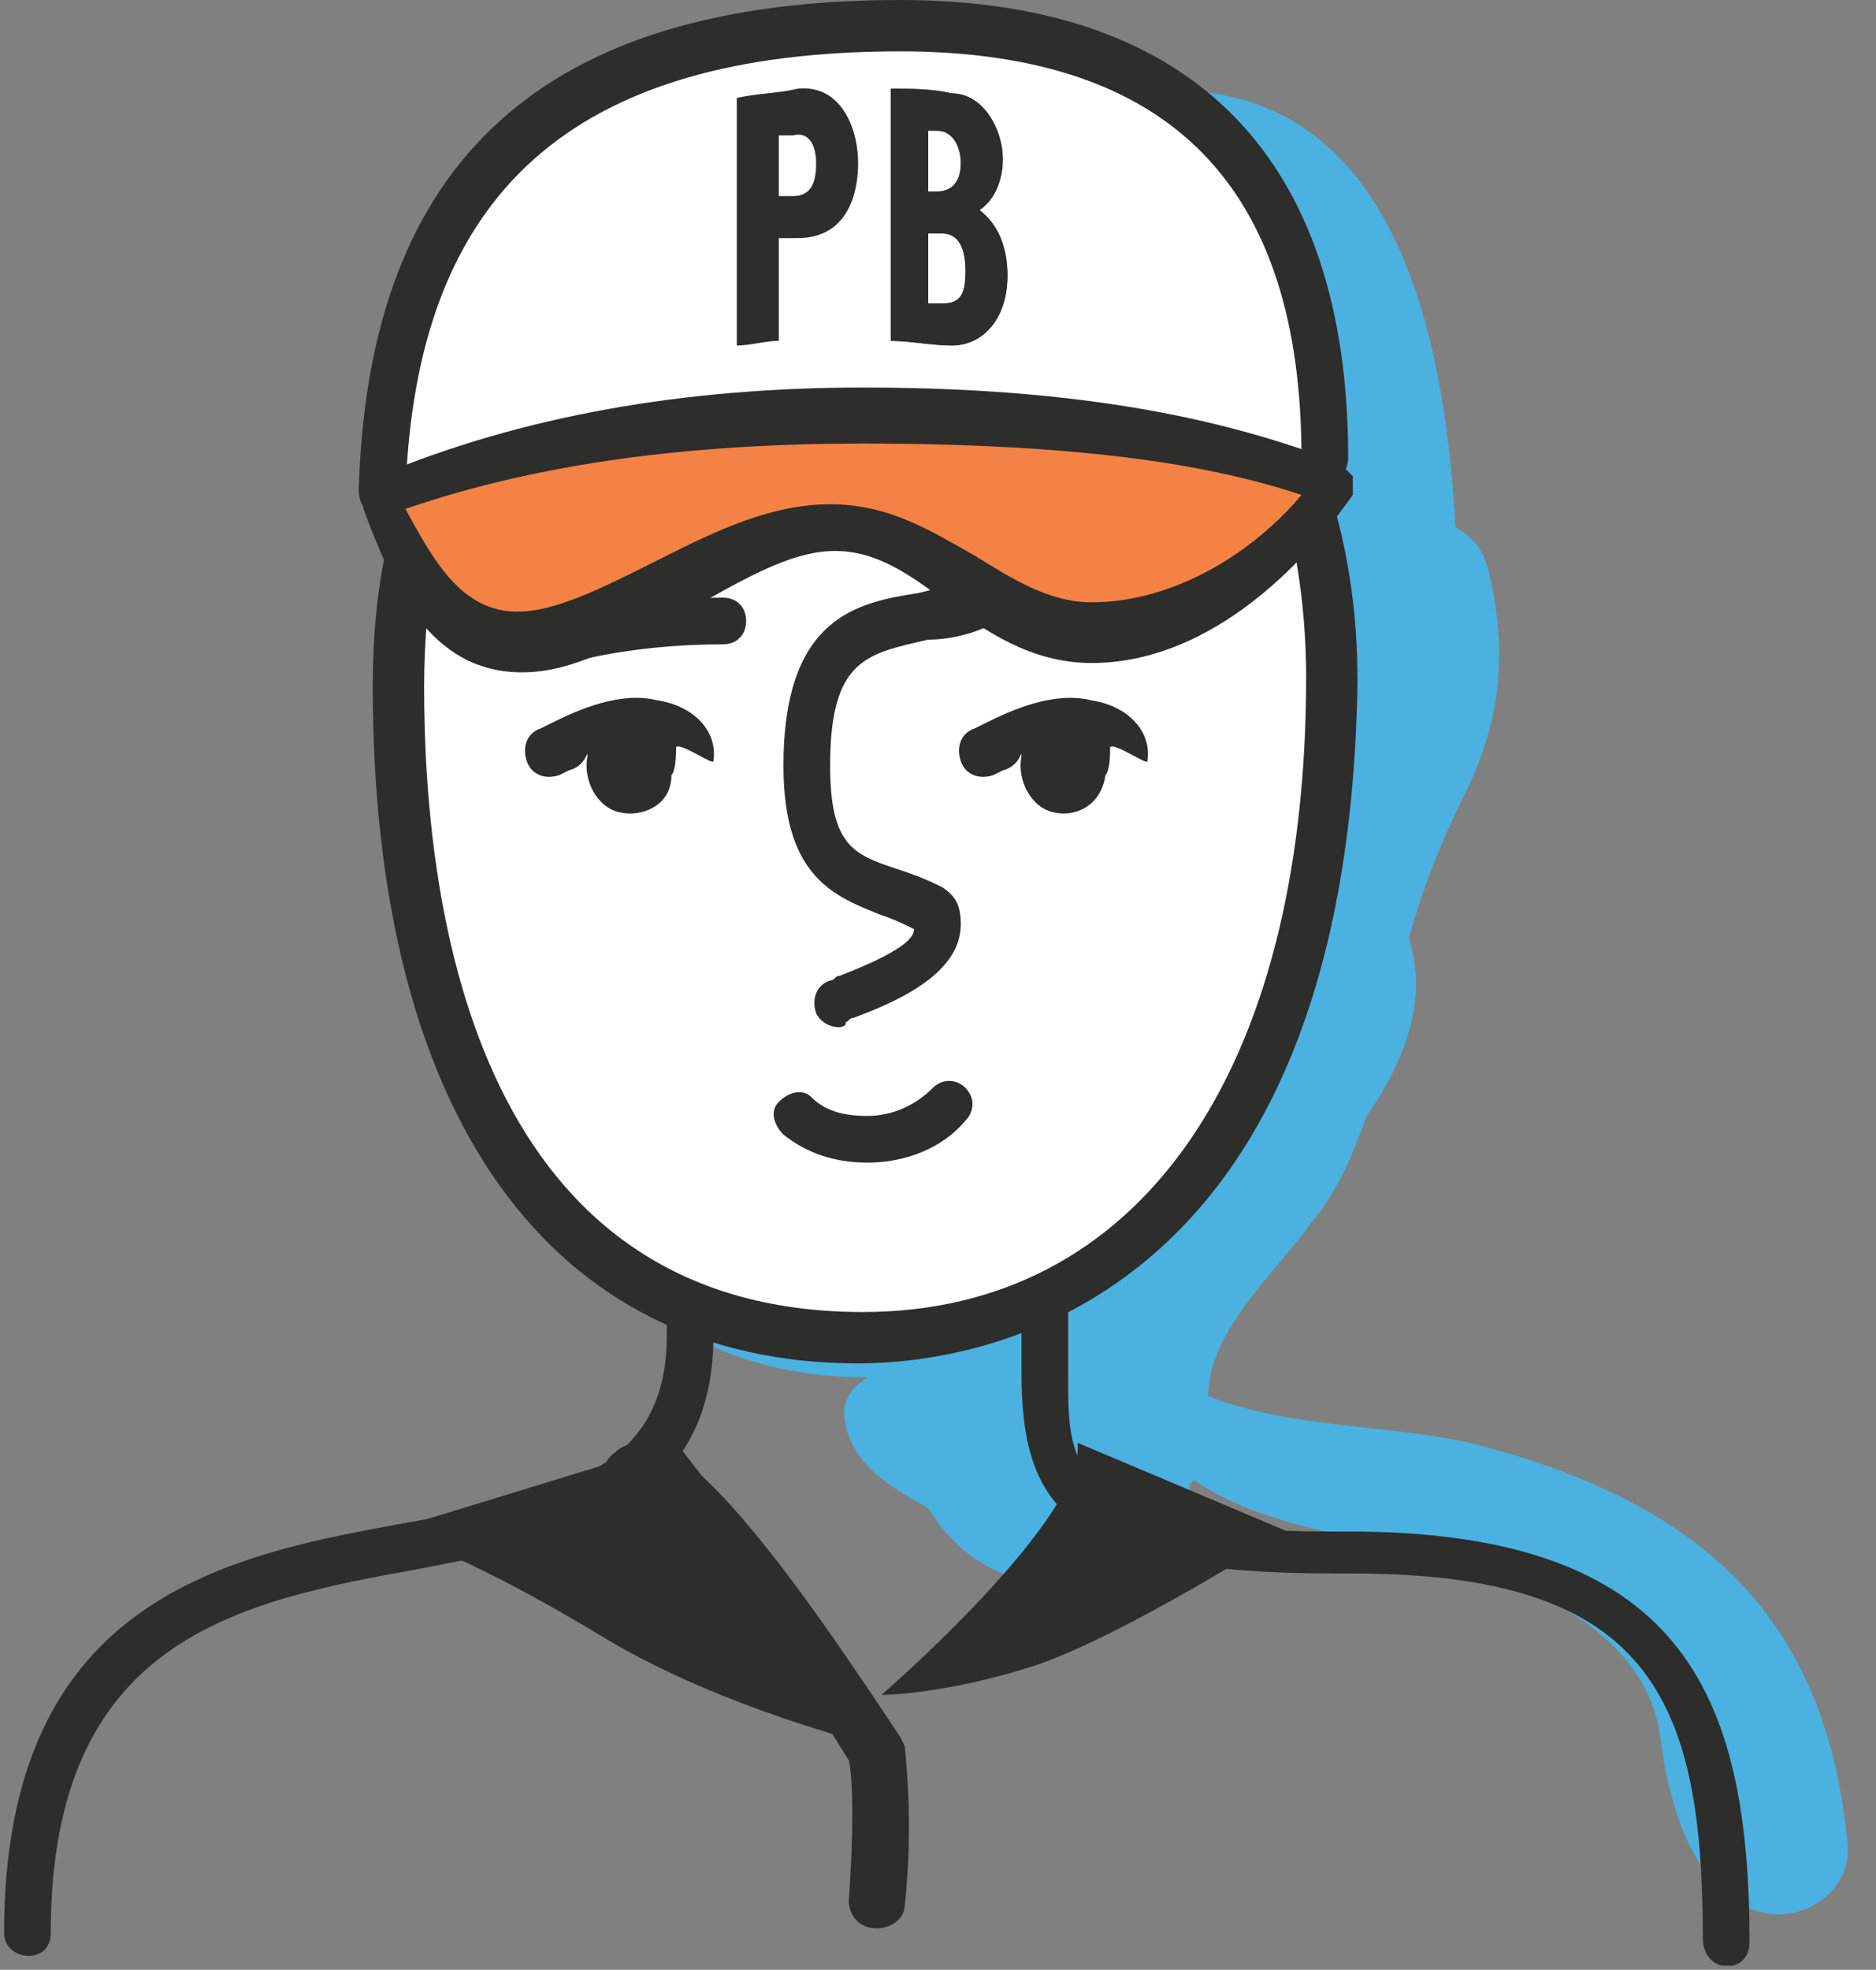 <svg width="101" height="106" viewBox="0 0 101 106" fill="none" xmlns="http://www.w3.org/2000/svg">
<rect x="0" y="0" width="101" height="106" fill="#808080" stroke="none"/>
<g clip-path="url(#clip0_1760_6969)">
<path d="M99.466 99.246C98.964 93.719 97.205 88.442 92.933 84.422C89.165 80.905 84.139 78.894 79.114 77.638C74.592 76.633 69.567 76.885 65.044 75.126C65.044 71.608 68.813 68.342 70.572 65.829C72.079 64.07 72.833 62.06 73.587 60.05C75.848 56.784 76.853 53.518 75.848 50.503C76.602 47.739 77.607 45.226 79.114 42.211C80.873 38.442 81.124 34.673 80.119 30.653C79.868 29.648 79.366 28.895 78.361 28.392C77.858 19.096 75.597 6.533 65.295 5.025C64.29 4.774 63.285 5.779 63.536 6.784C58.511 2.261 51.979 5.38826e-05 46.2 3.769C45.446 4.271 45.195 5.528 46.2 5.779C47.959 6.533 49.717 6.784 51.476 7.538C53.737 8.292 55.496 10.05 57.004 11.809C59.768 14.824 61.275 18.342 62.783 22.111C64.29 26.131 69.064 25.88 70.823 23.116C71.074 25.88 70.823 28.392 70.823 31.156C70.572 29.648 69.064 28.392 67.054 28.895C63.034 29.9 60.019 34.925 55.496 32.915C52.23 31.407 50.22 28.392 46.702 27.136C43.687 25.88 40.421 26.382 37.657 27.89C33.888 29.9 30.622 34.925 26.099 33.92C25.094 33.668 23.838 34.925 24.592 35.93C26.602 39.447 30.873 39.447 34.391 37.94C36.652 36.935 38.16 35.427 40.17 34.171C42.934 32.663 44.692 33.417 47.205 35.176C50.722 37.94 53.989 40.704 59.014 40.452C63.285 40.201 69.064 37.186 70.823 33.417C70.823 33.166 71.074 32.915 71.074 32.663C71.074 34.422 67.808 40.704 69.064 41.206C68.562 43.97 70.823 40.955 69.567 43.97C68.562 46.483 68.31 48.995 67.808 51.759C67.054 53.015 66.3 54.271 65.546 55.528C63.285 58.543 60.521 61.055 57.506 62.814C53.486 65.327 49.466 65.829 45.195 66.081C42.934 65.075 40.672 64.573 38.411 63.317C35.647 61.809 32.632 59.799 30.873 57.035C29.868 55.528 27.607 56.784 28.612 58.291C30.371 61.558 31.878 64.573 34.642 66.834C33.888 67.588 33.637 69.096 34.391 69.849C37.657 72.864 42.18 74.121 46.702 74.121C45.949 74.623 45.446 75.126 45.446 76.131C45.697 78.894 48.21 80.151 49.969 81.156C51.225 83.166 52.984 84.673 55.748 85.176C59.014 85.93 63.536 84.673 64.039 80.653C64.039 80.402 64.039 80.151 64.039 79.9L64.29 79.648C68.562 82.663 75.848 82.915 80.371 84.673C84.642 86.432 88.913 88.945 89.416 93.719C91.175 106.784 99.969 103.518 99.466 99.246Z" fill="#4BB1E0"/>
<path d="M19.315 26.131C20.069 26.131 20.572 25.628 20.572 24.874C21.074 8.543 29.868 0.754 48.461 0.754C63.536 0.754 71.074 8.04 71.074 22.864C71.074 23.618 71.577 24.121 72.331 24.121L19.315 26.131Z" fill="white"/>
<path d="M21.828 28.643C22.581 28.643 23.084 29.397 22.833 30.151C22.33 32.412 22.079 34.925 22.079 37.437C22.079 50.503 25.345 72.111 46.2 72.111C61.526 72.111 70.571 59.045 70.571 36.935C70.571 33.417 69.566 25.628 70.069 25.377C70.069 25.377 59.014 21.106 44.692 22.864C30.37 24.623 21.828 28.643 21.828 28.643Z" fill="white"/>
<path d="M46.2 73.367C29.617 73.367 20.069 60.05 20.069 36.935C20.069 34.171 20.32 31.658 20.823 29.397C21.074 28.643 21.576 28.141 22.33 28.392C23.084 28.643 23.586 29.146 23.335 29.899C23.084 32.161 22.833 34.422 22.833 36.935C22.833 49.498 25.848 70.603 46.451 70.603C61.275 70.603 70.32 57.789 70.32 36.432C70.32 32.915 69.818 29.648 69.064 26.884C68.813 26.131 69.315 25.377 70.069 25.377C70.823 25.126 71.576 25.628 71.576 26.382C72.581 29.648 73.084 32.915 73.084 36.683C72.581 70.603 52.481 73.367 46.2 73.367Z" fill="#2D2D2C"/>
<path d="M0.22 104.02C0.22 85.93 12.28 83.668 22.079 81.909C30.622 80.402 35.898 78.894 35.898 71.859C35.898 71.608 35.898 71.608 35.898 71.357C35.898 70.603 36.401 70.1 37.154 70.1C37.908 70.1 38.411 70.603 38.411 71.357C38.411 71.608 38.411 71.859 38.411 71.859C38.411 81.407 30.37 82.915 22.581 84.422C12.783 86.181 2.732 88.191 2.732 104.02C2.732 105.779 0.22 105.528 0.22 104.02Z" fill="#2D2D2C"/>
<path d="M91.677 104.271C91.677 91.206 88.662 84.673 72.833 84.673H71.828C57.506 84.673 54.994 81.156 54.994 73.869C54.994 73.116 54.994 72.613 54.994 71.859C54.994 71.357 54.994 70.603 54.994 70.1C54.994 69.347 55.496 68.844 56.25 68.844C57.004 68.844 57.506 69.347 57.506 70.1C57.506 70.854 57.506 71.357 57.506 72.111C57.506 72.864 57.506 73.367 57.506 74.121C57.506 78.894 57.506 82.412 71.577 82.412H72.582C90.421 82.412 94.19 90.955 94.19 104.523C94.19 106.281 91.677 106.281 91.677 104.271Z" fill="#2D2D2C"/>
<path d="M28.109 36.181C23.084 36.181 21.074 31.407 19.566 27.387V27.136C19.315 26.633 19.566 25.879 20.32 25.628C28.109 22.362 36.903 20.854 46.451 20.854C60.019 20.854 67.305 23.116 72.079 24.874C72.33 25.126 72.582 25.377 72.833 25.628C72.833 25.879 72.833 26.382 72.833 26.633C69.818 30.904 64.793 35.678 58.762 35.678C55.496 35.678 52.983 33.92 50.973 32.412C48.963 30.904 47.205 29.648 44.943 29.648C42.431 29.648 39.667 31.407 36.903 32.914C33.386 34.673 30.873 36.181 28.109 36.181Z" fill="#2D2D2C"/>
<path d="M45.195 55.276C44.692 55.276 44.19 55.025 43.938 54.523C43.687 53.769 43.938 53.015 44.692 52.764C44.944 52.764 44.944 52.513 45.195 52.513C48.461 51.256 49.215 50.502 49.215 50C48.712 49.749 48.21 49.498 47.456 49.246C44.944 48.241 42.18 47.236 42.18 41.206C42.18 33.166 46.2 32.412 49.466 31.91C50.471 31.658 51.476 31.407 52.23 31.156C52.984 30.904 53.737 31.156 53.989 31.91C54.24 32.663 53.989 33.417 53.235 33.668C52.23 34.171 50.974 34.422 49.969 34.422C46.702 35.176 44.692 35.427 44.692 41.206C44.692 45.477 45.949 45.98 48.21 46.734C48.964 46.985 49.717 47.236 50.722 47.739C51.476 48.241 51.727 48.744 51.727 49.749C51.727 52.513 47.959 54.02 45.949 54.774C45.697 54.774 45.697 55.025 45.446 55.025C45.697 55.025 45.446 55.276 45.195 55.276Z" fill="#2D2D2C"/>
<path d="M46.702 62.563C44.943 62.563 43.436 62.06 42.179 61.055C41.677 60.553 41.426 59.799 41.928 59.296C42.431 58.794 43.184 58.543 43.687 59.045C44.441 59.799 45.446 60.05 46.702 60.05C47.958 60.05 49.215 59.548 50.22 58.543C50.722 58.04 51.476 58.04 51.978 58.543C52.481 59.045 52.481 59.799 51.978 60.301C50.722 61.809 48.712 62.563 46.702 62.563Z" fill="#2D2D2C"/>
<path d="M31.375 35.427C30.873 35.427 30.119 34.925 30.119 34.422C29.868 33.668 30.37 32.914 31.124 32.914C33.637 32.412 36.401 32.161 38.913 32.161C39.667 32.161 40.169 32.663 40.169 33.417C40.169 34.171 39.667 34.673 38.913 34.673C36.401 34.673 33.888 34.925 31.627 35.427C31.627 35.427 31.627 35.427 31.375 35.427Z" fill="#2D2D2C"/>
<path d="M33.386 43.719C32.129 43.467 31.375 41.96 31.627 40.704C31.627 40.201 31.627 41.206 30.622 41.457L30.119 41.709C29.365 41.96 28.612 41.709 28.36 40.955C28.109 40.201 28.36 39.447 29.114 39.196L29.617 38.945C31.124 38.191 33.386 37.186 35.395 37.688C37.154 37.94 38.662 39.196 38.411 40.955C38.411 41.206 36.652 39.95 36.401 40.201C36.401 40.452 36.401 41.457 36.149 41.709C36.149 43.467 34.391 43.97 33.386 43.719Z" fill="#2D2D2C"/>
<path d="M56.752 43.719C55.496 43.467 54.742 41.96 54.993 40.704C54.993 40.201 54.993 41.206 53.988 41.457L53.486 41.709C52.732 41.96 51.978 41.709 51.727 40.955C51.476 40.201 51.727 39.447 52.481 39.196L52.983 38.945C54.491 38.191 56.752 37.186 58.762 37.688C60.521 37.94 62.029 39.196 61.777 40.955C61.777 41.206 60.019 39.95 59.767 40.201C59.767 40.452 59.767 41.457 59.516 41.709C59.265 43.467 57.757 43.97 56.752 43.719Z" fill="#2D2D2C"/>
<path d="M36.401 77.638C36.401 77.638 41.928 84.673 44.19 88.191C45.697 90.452 47.205 93.97 47.205 93.97C47.205 93.97 38.913 91.96 32.632 88.191C24.34 83.166 20.823 82.412 20.823 82.412L36.401 77.638Z" fill="#2D2D2C"/>
<path d="M58.009 77.638L69.315 82.412C69.315 82.412 60.27 88.191 55.496 89.698C50.722 91.206 47.456 91.206 47.456 91.206C47.456 91.206 58.511 81.658 58.009 77.638Z" fill="#2D2D2C"/>
<path d="M47.205 103.769C46.2 103.769 45.697 103.015 45.697 102.261C45.948 98.995 45.948 95.729 45.697 94.724C41.677 88.191 36.401 81.407 34.642 80.653C34.139 80.904 33.385 80.653 32.883 80.151C32.38 79.397 32.38 78.643 33.134 78.141C33.637 77.638 34.391 77.638 34.893 77.638C38.411 78.141 45.446 88.945 48.461 93.467L48.712 93.97C48.712 94.221 49.215 97.99 48.712 102.513C48.712 103.266 47.958 103.769 47.205 103.769Z" fill="#2D2D2C"/>
<path d="M21.828 27.387C23.335 30.151 24.843 32.915 27.858 32.915C29.868 32.915 32.38 31.658 34.893 30.402C37.908 28.895 41.174 27.136 44.692 27.136C47.958 27.136 50.22 28.643 52.481 29.899C54.491 31.156 56.501 32.412 58.762 32.412C63.285 32.412 67.556 29.648 70.069 26.633C65.546 25.126 58.762 23.869 46.451 23.869C37.406 23.869 29.114 24.874 21.828 27.387Z" fill="#F48245"/>
<path d="M20.572 27.889C19.818 27.889 19.315 27.136 19.315 26.382C19.818 8.543 29.366 0 48.461 0C64.29 0 72.582 8.543 72.582 24.623C72.582 25.377 72.079 25.879 71.326 25.879C70.572 25.879 70.069 25.377 70.069 24.623C70.069 10.05 63.034 2.764 48.461 2.764C30.873 2.764 22.331 10.302 21.828 26.633C21.828 27.387 21.326 27.889 20.572 27.889Z" fill="#2D2D2C"/>
<path d="M42.682 10.553C43.687 10.553 43.938 9.799 43.938 8.794C43.938 8.04 43.687 7.035 42.682 7.286C42.431 7.286 42.18 7.286 41.928 7.286C41.928 8.291 41.928 9.548 41.928 10.553C42.18 10.553 42.431 10.553 42.682 10.553ZM39.667 5.276C40.672 5.025 41.928 5.025 42.933 4.774C45.195 4.523 46.2 6.784 46.2 8.794C46.2 10.302 45.697 12.814 42.933 12.814C42.682 12.814 42.431 12.814 41.928 12.814C41.928 14.573 41.928 16.583 41.928 18.342C41.175 18.342 40.421 18.593 39.667 18.593C39.667 14.322 39.667 9.799 39.667 5.276Z" fill="#2D2D2C"/>
<path d="M50.722 16.332C51.727 16.332 51.979 15.829 51.979 14.573C51.979 13.568 51.727 12.563 50.722 12.563C50.471 12.563 50.22 12.563 49.968 12.563C49.968 13.819 49.968 15.075 49.968 16.332C50.22 16.332 50.471 16.332 50.722 16.332ZM50.471 10.301C51.225 10.301 51.727 9.799 51.727 8.794C51.727 7.789 51.225 7.035 50.471 7.035C50.22 7.035 50.22 7.035 49.968 7.035C49.968 8.04 49.968 9.296 49.968 10.301C50.22 10.301 50.471 10.301 50.471 10.301ZM47.959 4.774C48.964 4.774 50.22 4.774 51.225 5.025C52.984 5.025 53.989 7.035 53.989 8.543C53.989 9.799 53.486 10.804 52.732 11.306C53.737 12.06 54.24 13.316 54.24 14.824C54.24 17.085 52.984 18.593 51.225 18.593C50.22 18.593 48.964 18.342 47.959 18.342C47.959 13.819 47.959 9.296 47.959 4.774Z" fill="#2D2D2C"/>
<path d="M50.722 16.332C51.727 16.332 51.979 15.829 51.979 14.573C51.979 13.568 51.727 12.563 50.722 12.563C50.471 12.563 50.22 12.563 49.968 12.563C49.968 13.819 49.968 15.075 49.968 16.332C50.22 16.332 50.471 16.332 50.722 16.332ZM50.471 10.301C51.225 10.301 51.727 9.799 51.727 8.794C51.727 7.789 51.225 7.035 50.471 7.035C50.22 7.035 50.22 7.035 49.968 7.035C49.968 8.04 49.968 9.296 49.968 10.301C50.22 10.301 50.471 10.301 50.471 10.301ZM47.959 4.774C48.964 4.774 50.22 4.774 51.225 5.025C52.984 5.025 53.989 7.035 53.989 8.543C53.989 9.799 53.486 10.804 52.732 11.306C53.737 12.06 54.24 13.316 54.24 14.824C54.24 17.085 52.984 18.593 51.225 18.593C50.22 18.593 48.964 18.342 47.959 18.342C47.959 13.819 47.959 9.296 47.959 4.774Z" fill="#2D2D2C"/>
</g>
<defs>
<clipPath id="clip0_1760_6969">
<rect width="100" height="105.779" fill="white" transform="translate(0.22)"/>
</clipPath>
</defs>
</svg>
